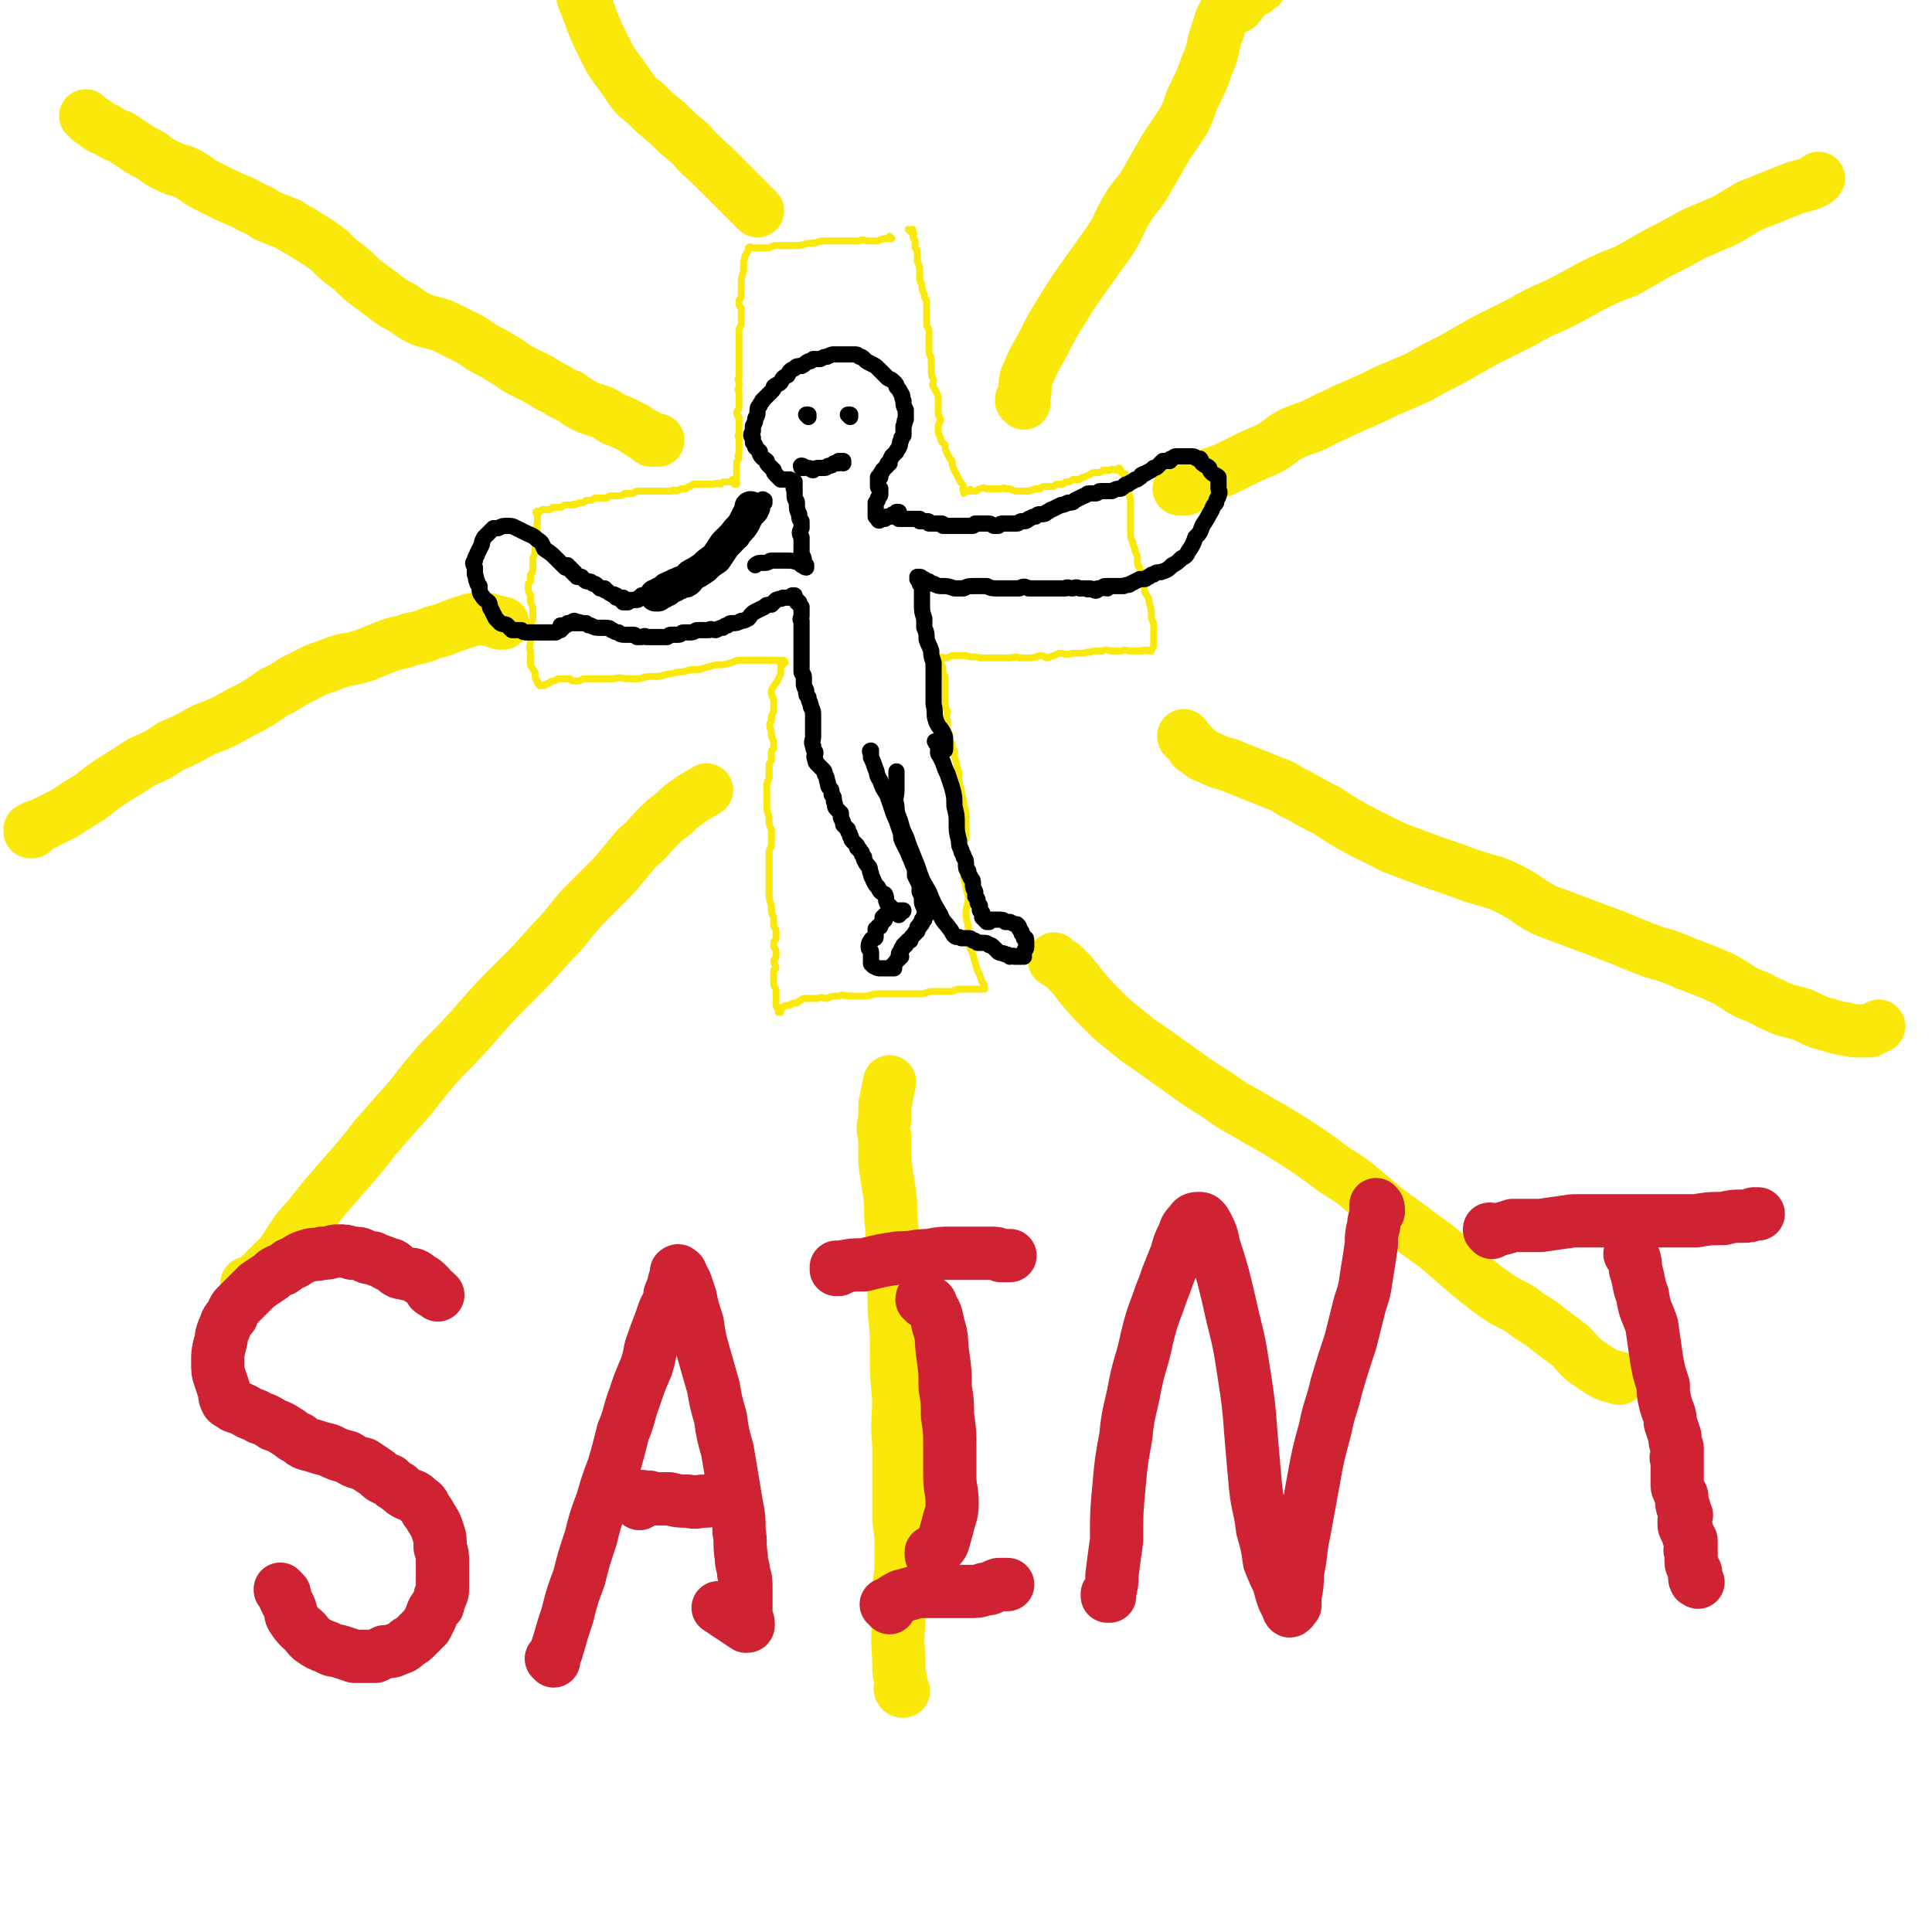 <svg viewBox='0 0 834 834' version='1.1' xmlns='http://www.w3.org/2000/svg' xmlns:xlink='http://www.w3.org/1999/xlink'><g fill='none' stroke='#FAE80B' stroke-width='3' stroke-linecap='round' stroke-linejoin='round'><path d='M385,103c0,0 -1,-1 -1,-1 0,0 0,1 1,1 0,0 0,0 0,0 -1,0 -1,0 -2,0 -2,0 -2,0 -4,1 -2,0 -2,0 -4,0 -2,0 -2,-1 -4,0 -2,0 -2,0 -4,0 -3,0 -3,0 -5,0 -3,0 -3,0 -6,0 -3,0 -3,1 -6,1 -3,0 -3,1 -6,1 -2,0 -2,0 -5,0 -2,0 -2,0 -4,0 -1,0 -1,0 -3,1 -1,0 -1,0 -3,0 -1,0 -1,0 -1,0 -1,0 -1,0 -2,0 -1,0 -1,0 -1,0 -1,0 -1,-1 -2,0 0,0 0,0 0,0 0,0 0,0 0,0 0,1 0,1 0,1 0,1 -1,1 -1,2 -1,1 0,1 -1,3 0,2 0,2 0,4 -1,3 -1,3 -1,5 0,2 0,3 0,5 0,2 -1,2 -1,3 0,2 0,2 1,3 0,1 0,1 0,2 0,2 0,2 0,3 0,1 0,1 0,2 -1,2 -1,2 -1,3 0,1 0,1 0,2 0,2 0,2 0,3 0,1 0,1 0,3 0,1 0,1 0,2 0,1 0,1 0,3 0,2 0,2 0,4 0,1 0,1 0,3 -1,1 0,1 0,2 0,1 0,1 0,2 0,1 -1,1 0,2 0,1 0,1 0,3 0,1 0,1 0,1 0,2 0,2 0,3 0,1 -1,1 -1,2 0,1 0,1 1,2 0,1 0,1 0,3 0,0 0,0 0,1 0,2 0,2 0,3 0,1 -1,1 0,2 0,1 0,1 0,2 0,1 0,1 0,2 0,1 0,1 0,3 -1,1 0,1 0,2 -1,1 -1,1 -1,3 0,1 0,1 0,2 0,1 0,1 0,2 0,1 0,1 0,2 0,1 0,1 0,1 0,1 0,1 0,1 -1,0 -1,0 -1,0 0,0 0,0 0,0 -1,-1 -1,-1 -1,-2 0,0 0,1 -1,1 0,0 0,0 -1,0 0,0 0,0 0,0 -2,0 -2,0 -3,1 -1,0 -1,-1 -3,0 -1,0 -1,0 -3,0 -1,0 -1,0 -2,0 -2,0 -2,0 -3,0 -1,0 -1,0 -2,1 -1,0 -1,0 -2,1 -1,0 -1,0 -2,0 -1,1 -1,0 -2,1 -1,0 -1,-1 -2,0 -1,0 -1,0 -2,0 -1,0 -1,0 -2,0 -2,0 -2,0 -4,0 -1,0 -1,0 -3,0 -1,0 -1,0 -2,0 -1,0 -1,0 -2,0 -1,0 -1,1 -2,1 -2,0 -2,0 -3,0 -1,0 -1,1 -2,1 -2,0 -2,0 -3,0 -2,0 -2,0 -3,1 -2,0 -2,0 -3,0 -1,0 -1,0 -2,0 -1,0 -1,1 -2,1 -1,0 -1,0 -2,0 -1,1 -1,1 -2,1 -1,0 -1,0 -3,1 0,0 0,-1 -1,0 -1,0 -1,0 -2,0 -1,0 -1,0 -1,0 -1,0 -1,1 -2,1 -1,0 -1,0 -1,0 -1,0 -1,0 -2,0 -1,0 -1,1 -2,1 0,0 0,0 -1,0 -1,0 -1,0 -2,0 0,0 0,0 -1,1 -1,0 -1,-1 -1,0 -1,0 -1,0 0,1 0,1 0,1 0,2 0,1 0,1 0,2 -1,1 0,1 0,3 -1,1 -1,1 -1,3 0,2 0,2 0,5 0,2 0,2 -1,4 0,2 0,2 0,4 0,2 0,2 -1,3 0,1 0,1 0,3 -1,1 -1,1 -1,2 0,2 0,2 1,4 0,1 0,1 0,3 1,2 1,2 1,3 0,2 0,2 0,3 0,2 0,2 -1,3 0,2 0,2 0,4 -1,2 0,2 0,4 0,2 -1,2 0,4 0,1 0,1 0,2 0,1 0,1 0,2 0,1 0,1 0,2 0,1 1,1 1,2 1,1 1,1 1,2 0,0 0,0 0,0 0,0 0,0 0,1 0,1 0,1 1,2 0,1 0,1 1,2 0,0 0,0 0,0 0,0 0,-1 0,0 0,0 0,0 0,0 0,0 1,0 1,0 1,-1 1,0 1,0 1,-1 1,-1 2,-1 1,-1 1,-1 2,-1 1,0 1,-1 2,-1 2,0 2,0 3,0 1,0 1,0 1,0 0,0 0,0 1,0 1,1 1,1 3,1 2,0 2,-1 3,-1 2,0 2,0 4,0 2,0 2,0 4,0 3,0 3,0 5,0 3,-1 3,0 6,0 2,0 2,0 5,0 3,-1 3,-1 6,-1 3,0 3,0 6,-1 3,0 3,-1 7,-1 3,-1 3,-1 7,-1 3,-1 3,-1 7,-2 3,0 3,0 7,-1 2,-1 2,-1 5,-1 2,0 2,0 5,0 2,0 2,0 4,0 2,0 2,0 3,0 1,0 1,0 1,0 1,0 1,0 1,0 1,0 1,0 1,0 0,0 0,1 1,1 0,0 0,0 1,0 0,0 0,0 0,0 0,0 0,0 0,0 0,0 0,0 1,0 0,0 0,0 0,0 0,0 0,-1 -1,-1 0,0 0,1 0,2 0,0 0,0 -1,1 0,1 0,1 0,1 0,1 0,1 0,2 -1,2 -1,2 -2,4 -1,1 -1,1 -2,3 0,2 0,2 1,4 0,1 0,1 0,2 0,2 0,2 0,3 -1,2 -1,2 -1,4 -1,2 -1,2 0,5 0,2 0,2 1,4 0,1 0,1 0,3 -1,1 -1,1 -1,2 0,2 0,2 0,3 0,1 -1,1 -1,2 0,2 0,2 0,3 0,2 0,2 0,3 -1,2 -1,2 -1,3 0,3 0,3 0,5 0,2 0,2 0,4 0,3 1,3 1,6 0,2 0,2 1,4 0,3 0,3 0,5 0,1 0,1 0,2 0,1 -1,1 -1,3 0,1 0,1 0,2 0,1 0,1 0,2 0,2 0,2 0,3 0,2 0,2 0,4 0,1 0,1 0,2 0,2 0,2 0,5 0,2 0,2 1,5 0,3 0,3 1,5 0,2 0,2 0,4 1,1 1,1 1,3 0,1 0,1 0,2 0,1 -1,1 -1,2 0,1 0,1 0,1 0,2 1,1 1,3 0,1 0,1 0,2 0,1 -1,1 -1,2 0,1 1,2 1,3 0,0 -1,0 -1,1 0,1 0,1 0,2 0,1 0,1 0,2 0,1 0,1 0,2 0,1 1,1 1,3 0,0 0,0 0,1 0,1 0,1 0,2 0,1 0,1 0,2 0,1 0,1 0,1 0,1 1,1 1,2 0,0 0,0 0,1 0,0 0,0 1,0 0,-1 0,-1 0,-2 1,0 1,0 2,-1 1,0 1,0 2,0 1,-1 1,-1 3,-1 1,-1 1,-1 1,-1 1,0 1,-1 2,-1 1,0 1,0 1,0 2,0 2,0 3,0 1,0 1,0 2,0 2,-1 2,0 4,0 2,-1 2,-1 5,-1 2,-1 2,0 5,0 3,0 3,0 6,0 3,0 3,-1 6,-1 4,0 4,0 8,0 3,0 3,0 6,0 3,0 3,0 5,0 2,0 2,-1 4,-1 2,0 2,0 5,0 2,0 2,0 4,0 2,-1 2,-1 4,-1 2,0 2,0 4,0 2,0 2,0 3,0 1,0 1,0 1,0 1,0 1,0 2,0 0,0 0,0 0,0 0,0 0,-1 0,-1 0,-1 0,-1 -1,-2 -1,-3 -1,-3 -2,-5 -1,-3 -1,-3 -2,-7 -1,-3 -2,-3 -2,-6 0,-3 0,-3 0,-5 0,-3 -1,-3 -1,-7 0,-3 1,-3 1,-7 -1,-4 -1,-4 -2,-8 0,-3 -1,-3 -1,-7 0,-3 0,-3 1,-6 0,-2 0,-2 1,-4 0,-2 0,-2 0,-5 0,-2 0,-2 0,-4 0,-3 0,-3 -1,-6 0,-3 -1,-3 -1,-6 -1,-3 -1,-3 -1,-6 0,-2 0,-2 -1,-4 0,-2 0,-2 -1,-4 0,-2 0,-2 0,-3 -1,-1 -1,-1 -1,-3 -1,-1 -1,-1 -1,-3 0,-1 0,-1 -1,-3 0,-2 0,-2 0,-4 -1,-2 0,-2 0,-4 -1,-2 -1,-2 -1,-4 0,-3 0,-3 0,-5 0,-2 0,-2 0,-4 0,-1 0,-1 0,-2 -1,-1 -1,-1 -1,-2 0,-1 0,-1 0,-2 0,-1 -1,-1 -1,-2 0,-1 0,-1 0,-1 0,-1 0,-1 0,-1 0,0 0,0 0,0 1,-1 1,0 1,0 1,0 1,0 2,0 2,-1 1,-1 3,-1 2,0 2,0 5,0 3,1 3,0 6,1 2,0 2,0 5,0 2,0 2,0 4,0 2,0 2,0 4,0 2,0 2,-1 4,0 2,0 2,0 4,0 2,0 2,0 5,-1 2,0 2,1 3,1 3,-1 3,-1 5,-2 3,0 3,1 6,0 2,0 2,0 5,0 2,-1 2,0 4,-1 2,0 2,0 4,0 2,-1 2,0 4,0 2,0 2,0 4,0 1,0 1,-1 3,0 1,0 1,0 2,0 1,0 1,0 2,0 1,0 1,0 2,0 1,-1 1,0 2,0 0,-1 0,0 1,0 0,0 0,0 1,0 0,0 0,0 0,0 1,-2 1,-2 1,-3 0,-1 0,-2 0,-3 0,-2 0,-2 0,-5 0,-2 -1,-2 -1,-4 0,-3 0,-3 -1,-6 0,-3 -1,-2 -2,-5 0,-2 0,-2 0,-4 -1,-2 -1,-2 -1,-3 -1,-2 -1,-2 -1,-3 -1,-1 -1,-1 -1,-3 0,-2 0,-2 -1,-4 0,-2 -1,-2 -1,-4 -1,-2 -1,-2 -1,-5 0,-2 0,-2 0,-4 0,-3 0,-3 0,-5 0,-2 0,-2 0,-4 0,-1 0,-1 -1,-3 0,-1 0,-1 0,-1 -1,-2 -1,-2 -1,-3 0,-1 0,-1 0,-1 0,-1 0,-2 0,-3 -1,-1 -1,0 -2,-1 0,-1 0,-1 -1,-2 0,0 0,0 -1,1 0,0 0,0 0,0 -1,0 -1,-1 -3,0 -1,0 -1,0 -3,0 -1,1 -1,1 -2,1 -1,0 -1,0 -2,0 -2,1 -2,1 -4,2 -1,0 -1,0 -2,1 -2,0 -2,0 -3,0 -1,1 -1,1 -3,1 -1,1 -1,1 -2,1 -1,0 -1,0 -2,0 -1,1 -1,1 -2,1 -1,0 -1,0 -3,0 -1,0 -1,0 -2,1 -1,0 -1,0 -2,0 -1,1 -1,0 -3,1 -1,0 -1,0 -3,0 -1,0 -1,0 -2,0 -1,0 -1,0 -3,-1 -1,0 -1,0 -2,0 -1,-1 -1,0 -2,0 -2,0 -2,0 -3,0 -1,0 -1,0 -3,0 -1,0 -1,-1 -3,0 -1,0 -1,1 -2,1 -1,0 -1,0 -2,0 0,-1 0,-1 -1,0 -1,0 -1,0 -2,1 0,0 0,-1 0,-1 0,0 0,0 0,0 0,1 0,0 0,0 -1,-1 0,-1 0,-1 0,-2 -1,-2 -2,-4 -1,-2 -1,-2 -2,-4 -1,-2 -1,-2 -1,-4 -1,-1 -1,-1 -2,-3 -1,-2 -1,-2 -1,-4 -1,-1 -2,-1 -2,-3 -1,-2 -1,-2 -1,-5 0,-1 1,-2 1,-3 -1,-2 -1,-2 -1,-4 0,-2 0,-2 0,-4 0,-2 0,-2 -1,-4 0,-1 -1,-1 -1,-2 -1,-1 0,-1 0,-3 -1,-2 -1,-2 -1,-4 0,-2 0,-2 0,-4 0,-3 -1,-2 -1,-5 0,-2 0,-2 0,-4 0,-2 0,-2 0,-4 0,-2 -1,-1 -1,-3 0,-2 0,-2 0,-4 0,-2 0,-2 0,-3 0,-2 0,-2 0,-3 -1,-2 -1,-2 -1,-3 -1,-2 -1,-2 -1,-3 0,-2 -1,-2 -1,-4 0,-1 0,-1 0,-3 0,-2 0,-2 -1,-4 0,-1 0,-1 0,-3 0,-2 0,-2 -1,-3 0,-2 0,-2 0,-3 0,-1 -1,-1 -1,-2 0,-1 1,-1 0,-2 0,0 0,0 0,-1 -1,0 0,0 0,0 -1,0 -1,0 -1,1 0,0 0,0 0,0 0,0 -1,-1 -1,-1 0,0 1,1 1,1 '/></g>
<g fill='none' stroke='#FAE80B' stroke-width='23' stroke-linecap='round' stroke-linejoin='round'><path d='M38,51c0,0 -1,-1 -1,-1 0,0 0,0 1,1 1,1 1,1 3,2 2,2 2,2 5,3 3,2 3,2 6,3 3,2 3,2 6,4 3,2 3,2 7,4 4,3 4,3 8,5 4,2 4,1 8,3 4,2 4,3 8,5 4,2 4,2 8,4 4,2 5,2 9,4 5,3 5,2 9,5 5,2 5,2 10,4 4,3 4,2 8,5 5,3 5,3 9,6 4,4 4,4 8,7 4,3 4,4 8,7 4,3 4,3 8,6 4,3 4,3 8,5 4,3 4,3 8,5 6,2 6,1 12,4 4,2 4,2 8,4 4,2 4,3 8,5 4,2 4,2 7,4 4,2 4,3 8,5 4,2 4,2 8,4 3,2 3,2 7,4 3,2 3,2 6,3 2,2 2,1 4,3 2,1 2,1 4,2 3,1 3,1 6,2 2,1 2,1 5,3 3,1 3,1 5,2 2,1 2,1 4,2 1,1 1,1 3,2 1,1 1,1 2,1 1,1 1,1 1,1 1,0 1,0 1,1 0,0 0,0 0,0 1,0 1,0 2,0 1,0 1,0 1,0 '/><path d='M14,359c0,0 -1,-1 -1,-1 0,0 0,1 0,1 1,-1 1,-1 2,-2 3,-1 3,-1 5,-2 4,-2 4,-2 8,-4 6,-4 6,-4 11,-7 5,-4 5,-4 11,-8 5,-3 5,-3 11,-7 7,-3 7,-3 13,-7 7,-3 7,-3 14,-7 8,-3 8,-3 15,-7 8,-4 8,-4 15,-9 7,-3 6,-4 13,-7 7,-4 7,-3 14,-6 6,-2 6,-1 12,-3 5,-2 5,-2 10,-4 5,-2 5,-1 10,-3 5,-1 5,-1 10,-3 4,-1 4,-1 9,-3 3,-1 3,-1 6,-2 2,-1 2,0 4,-1 2,0 2,0 3,0 4,1 4,1 7,2 1,0 1,0 1,0 '/><path d='M108,555c-1,0 -1,-1 -1,-1 -1,0 0,0 0,0 0,0 0,0 0,0 2,-1 2,-1 4,-2 5,-5 5,-5 10,-10 6,-8 5,-9 12,-16 7,-9 7,-9 14,-17 8,-9 8,-9 15,-18 7,-8 7,-8 15,-17 7,-9 7,-9 14,-17 8,-8 8,-8 16,-17 7,-8 7,-8 15,-16 8,-8 8,-8 16,-17 7,-7 6,-7 13,-15 7,-7 7,-7 14,-14 5,-6 5,-6 10,-12 5,-4 4,-4 9,-9 3,-3 3,-3 7,-6 3,-3 3,-3 6,-5 4,-3 5,-3 8,-5 '/><path d='M390,730c-1,0 -1,0 -1,-1 -1,0 0,0 0,-1 0,-4 -1,-4 -1,-9 0,-9 -1,-9 0,-18 0,-8 0,-8 0,-16 1,-7 1,-7 1,-15 0,-7 0,-7 -1,-14 0,-8 0,-8 0,-16 0,-9 0,-9 0,-17 -1,-10 0,-10 0,-19 -1,-10 -1,-10 -1,-20 0,-9 0,-9 -1,-18 0,-10 0,-10 -1,-19 0,-8 0,-8 0,-17 -1,-7 0,-7 -1,-15 -1,-6 -1,-6 -2,-13 0,-5 0,-5 0,-11 -1,-4 -1,-4 0,-8 0,-3 0,-3 0,-6 1,-5 1,-5 2,-10 '/><path d='M456,415c0,0 -1,-1 -1,-1 0,0 0,1 1,1 1,1 2,1 3,2 4,4 4,4 7,8 5,6 5,6 10,11 4,4 4,4 9,8 6,5 6,5 12,9 7,5 7,5 14,10 7,5 7,5 15,10 8,6 8,5 16,10 9,5 9,5 17,10 9,6 9,6 17,12 8,5 8,5 15,11 7,6 7,6 14,11 8,6 8,6 15,11 7,6 7,6 14,12 6,5 6,5 13,10 6,4 7,3 13,8 5,3 5,3 10,7 4,3 4,3 8,6 3,3 3,4 7,7 3,2 3,2 6,4 3,2 5,2 8,3 '/><path d='M512,319c0,-1 -1,-1 -1,-1 0,-1 0,0 0,0 1,1 1,1 1,1 1,1 1,1 2,2 1,2 1,2 3,3 2,2 2,2 5,3 4,2 4,2 8,3 5,2 5,2 10,4 5,2 5,2 10,4 6,2 5,3 10,5 7,4 7,4 13,7 6,4 6,4 13,8 8,4 8,4 16,8 8,3 8,3 16,6 9,3 9,3 17,6 9,3 9,2 17,6 8,4 7,5 15,9 8,3 8,3 16,6 8,3 8,3 16,6 7,3 7,3 15,6 7,2 7,2 14,5 8,3 8,3 15,6 6,3 6,4 12,7 6,2 6,3 11,5 6,3 6,2 12,4 5,2 5,3 10,4 3,1 3,1 7,2 3,0 3,1 7,1 3,0 3,0 5,0 2,-1 2,-1 4,-2 '/><path d='M512,211c0,0 -1,-1 -1,-1 0,0 0,1 0,1 -1,0 -1,0 -2,0 0,0 0,0 0,0 2,-1 3,-1 5,-2 4,-2 4,-2 8,-4 6,-2 6,-2 12,-5 6,-3 6,-3 13,-6 6,-3 5,-4 11,-7 7,-3 7,-2 14,-6 7,-3 6,-3 13,-6 7,-3 7,-3 13,-6 7,-3 7,-3 14,-6 7,-4 7,-4 15,-8 7,-4 7,-4 14,-8 8,-4 8,-4 16,-8 7,-4 7,-4 14,-7 8,-4 8,-4 15,-8 8,-4 8,-4 16,-7 7,-4 7,-4 14,-8 8,-4 8,-4 15,-8 7,-3 7,-3 14,-6 5,-3 5,-3 10,-6 5,-2 5,-2 10,-4 5,-2 5,-2 10,-4 4,-1 4,-1 7,-2 2,-1 2,-1 3,-2 '/><path d='M442,174c0,0 -1,-1 -1,-1 0,-1 0,-1 1,-2 1,-4 0,-4 1,-8 3,-7 3,-7 7,-14 4,-8 4,-8 9,-16 5,-8 5,-8 10,-15 5,-7 5,-7 10,-14 4,-6 3,-6 7,-13 4,-7 5,-6 9,-13 4,-7 4,-7 8,-14 4,-6 4,-6 8,-12 3,-6 2,-6 5,-12 3,-6 3,-6 5,-12 3,-6 2,-7 4,-13 2,-5 1,-5 4,-10 2,-2 3,-1 5,-2 2,-2 2,-3 4,-5 1,-1 2,-1 3,-2 1,0 1,-1 2,-2 0,0 0,0 1,0 '/><path d='M327,91c-1,-1 -1,-1 -1,-1 -1,-1 0,0 0,0 -1,-1 -1,-1 -2,-2 -4,-4 -4,-4 -7,-7 -4,-4 -4,-4 -8,-8 -6,-6 -6,-5 -11,-11 -5,-4 -5,-4 -10,-9 -5,-4 -5,-4 -9,-8 -5,-4 -5,-4 -9,-10 -4,-6 -5,-6 -8,-12 -5,-10 -5,-10 -9,-21 -2,-4 -1,-4 -3,-8 '/></g>
<g fill='none' stroke='#CF2233' stroke-width='23' stroke-linecap='round' stroke-linejoin='round'><path d='M189,559c0,0 -1,-1 -1,-1 0,0 1,1 1,1 -1,-1 -2,-1 -3,-2 0,-1 0,-1 -1,-2 -2,-2 -2,-2 -4,-3 -2,-2 -3,-2 -5,-2 -2,-1 -2,0 -4,-1 -2,-1 -1,-2 -3,-3 -2,0 -2,0 -3,-1 -3,-1 -3,-1 -5,-2 -2,0 -2,0 -4,-1 -2,-1 -2,-1 -5,-1 -3,-1 -3,-1 -6,-1 -3,0 -3,1 -7,1 -3,1 -3,0 -6,1 -3,1 -3,1 -6,3 -3,1 -2,1 -5,3 -3,1 -3,1 -5,3 -3,2 -3,2 -6,4 -2,2 -2,2 -4,4 -2,2 -2,2 -4,4 -2,2 -2,2 -3,5 -2,2 -2,2 -3,5 -2,4 -1,4 -2,7 -1,4 -1,4 -1,8 0,4 0,4 1,7 1,3 1,3 2,6 0,2 0,2 1,4 1,1 2,1 3,2 3,1 3,1 5,2 3,2 3,1 6,3 3,1 3,1 6,3 3,1 3,1 6,3 2,1 2,2 5,3 2,2 2,2 6,3 3,1 3,1 7,2 4,2 4,2 8,3 3,2 3,2 7,3 3,2 3,2 6,4 2,2 2,2 5,3 2,2 2,2 4,3 2,2 2,2 4,3 3,1 3,1 5,3 2,1 2,2 3,4 1,1 1,1 2,3 2,3 2,3 3,6 1,3 1,3 1,7 1,3 1,3 1,6 0,2 0,2 0,4 0,2 0,2 0,4 0,2 0,2 0,4 0,1 0,2 -1,3 0,2 -1,2 -1,4 -2,2 -2,2 -3,5 -1,2 -1,2 -2,4 -2,2 -2,2 -4,4 -2,2 -2,2 -4,3 -2,2 -2,2 -5,3 -2,1 -2,1 -5,1 -2,1 -2,1 -4,2 -2,0 -2,0 -4,0 -2,0 -2,0 -5,0 -3,-1 -3,-1 -6,-2 -3,-1 -3,0 -6,-2 -3,-1 -3,-1 -6,-3 -3,-2 -2,-3 -5,-5 -2,-2 -2,-2 -4,-5 -1,-2 0,-2 -1,-4 -1,-2 -1,-2 -2,-4 0,-2 0,-2 -1,-3 -1,-1 -1,0 -1,-1 '/><path d='M276,649c-1,-1 -1,-1 -1,-1 -1,-1 0,0 0,0 0,0 0,0 0,0 0,0 1,0 1,-1 0,0 0,0 0,0 0,-1 0,0 1,0 0,-1 -1,-1 0,-1 0,0 0,0 0,0 0,0 0,0 0,0 '/><path d='M239,717c0,0 -1,-1 -1,-1 0,0 0,0 0,0 1,0 1,0 1,-1 2,-3 1,-3 2,-5 2,-7 2,-7 4,-13 2,-8 2,-8 5,-16 2,-8 2,-8 5,-17 2,-8 2,-8 5,-16 2,-7 2,-7 5,-15 2,-7 2,-7 4,-15 3,-7 2,-7 5,-15 2,-6 2,-6 5,-13 2,-6 1,-6 3,-11 2,-6 2,-5 4,-11 1,-3 1,-3 3,-6 0,-3 0,-3 1,-5 1,-1 0,-1 1,-3 0,-1 0,-1 1,-3 0,-1 0,-1 0,-2 1,-1 1,0 1,0 1,0 1,1 1,1 1,2 1,2 2,4 1,3 1,3 2,6 1,5 1,5 3,11 1,7 1,7 3,14 2,7 2,7 4,14 1,6 1,6 3,13 1,7 1,7 3,14 1,6 1,6 2,12 1,6 1,6 2,12 1,5 1,5 1,11 1,5 0,5 1,11 0,4 1,4 1,7 1,3 1,3 1,7 0,2 0,2 0,4 0,2 0,2 0,4 0,2 0,2 0,4 0,1 1,1 1,3 0,1 0,1 -1,1 0,0 0,0 0,0 -6,-4 -6,-4 -12,-8 '/><path d='M276,649c-1,-1 -1,-1 -1,-1 -1,-1 0,0 0,0 0,0 0,-1 0,-1 0,0 0,0 1,0 1,0 1,0 2,0 2,-1 2,-1 4,0 4,0 4,0 7,0 4,1 4,1 8,1 4,1 4,0 7,0 4,0 3,-1 7,-1 1,-1 2,0 3,0 1,-1 1,0 1,0 '/><path d='M362,548c0,0 -1,-1 -1,-1 0,0 0,0 0,1 0,0 0,0 0,0 1,-1 1,-1 2,-1 5,-1 5,-1 10,-1 8,-2 8,-2 15,-3 7,0 7,-1 13,-1 5,-1 5,-1 10,-1 4,0 4,0 9,0 4,0 4,0 8,0 2,0 2,0 4,1 2,0 3,0 4,0 '/><path d='M399,562c0,-1 -1,-1 -1,-1 0,-1 0,0 1,0 0,0 0,0 1,1 1,0 2,0 2,2 2,3 2,3 3,8 2,6 1,6 2,13 1,7 1,7 1,14 1,6 1,6 1,12 1,7 1,7 1,13 0,7 0,7 0,13 0,6 1,6 1,12 0,5 -1,5 -2,10 -1,3 -1,4 -2,7 -1,2 -2,2 -3,4 -1,1 -1,2 -1,2 0,0 -1,0 -1,-1 0,0 0,0 0,-1 '/><path d='M384,694c-1,-1 -1,-1 -1,-1 -1,-1 0,0 0,0 0,0 0,0 0,0 1,-1 1,-1 1,-1 3,-2 3,-2 5,-3 4,-1 4,-1 7,-2 4,0 4,0 8,0 4,0 4,0 7,0 4,0 4,0 7,0 4,0 4,0 7,-1 3,0 3,-1 6,-2 2,0 2,0 4,0 0,0 0,0 0,0 '/><path d='M479,689c0,0 -1,-1 -1,-1 0,0 0,0 0,1 0,0 0,0 0,0 1,-1 1,-1 1,-2 1,-3 1,-4 1,-7 1,-8 1,-8 2,-15 0,-12 0,-12 1,-23 1,-11 1,-11 3,-22 1,-11 2,-11 4,-22 2,-10 3,-10 5,-20 2,-8 2,-8 5,-16 2,-6 2,-5 4,-11 2,-5 2,-5 4,-10 1,-4 1,-4 3,-8 1,-3 1,-3 3,-5 1,-2 2,-2 4,-2 1,0 2,1 3,3 2,4 2,4 3,9 2,6 2,6 4,13 2,8 2,8 4,17 3,12 3,12 5,25 2,13 2,13 3,26 1,12 1,12 2,23 1,9 2,9 3,18 2,7 2,7 3,14 2,5 2,5 4,9 1,4 1,4 2,7 1,2 1,2 2,4 0,1 1,2 1,1 1,0 1,-1 2,-2 0,-2 0,-2 0,-4 1,-5 1,-5 1,-10 2,-9 1,-9 3,-18 2,-11 2,-11 4,-22 2,-11 2,-11 5,-22 2,-10 3,-10 5,-19 3,-10 3,-10 6,-19 2,-8 2,-8 4,-16 2,-6 2,-6 3,-13 1,-6 1,-6 2,-13 0,-4 0,-4 1,-8 0,-3 1,-3 1,-6 0,-1 0,-1 0,-3 0,0 0,0 0,0 1,1 1,1 1,3 '/><path d='M644,532c0,-1 -1,-1 -1,-1 0,-1 0,0 0,0 2,0 2,0 3,0 4,-1 4,-1 7,-2 6,0 6,0 12,0 7,-1 7,-1 14,-2 8,0 8,0 15,0 7,0 7,0 14,0 6,0 6,0 13,0 6,0 6,0 11,0 6,-1 6,-1 12,-1 4,-1 4,-1 8,-1 3,0 3,0 5,-1 1,0 1,0 2,0 0,0 0,0 0,0 '/><path d='M705,542c-1,0 -2,-1 -1,-1 0,0 0,0 1,1 1,3 1,3 1,6 2,6 1,6 3,11 1,7 2,7 4,13 1,7 1,7 2,14 1,6 1,6 3,12 0,4 0,4 1,8 1,4 2,4 2,8 1,3 1,3 2,6 0,2 0,2 1,5 0,1 0,1 0,3 0,1 -1,1 0,2 0,0 0,0 0,1 0,1 0,1 0,2 0,2 0,2 0,3 0,1 0,1 0,2 0,1 0,1 0,2 0,1 0,1 0,1 0,2 1,2 1,3 0,1 1,1 1,2 0,1 0,1 0,2 0,2 0,2 1,3 0,1 0,1 0,2 1,1 1,1 1,1 0,1 -1,1 -1,2 0,1 0,1 0,2 0,1 0,1 1,2 0,1 0,1 1,3 0,1 0,1 1,2 0,1 0,1 0,2 0,0 0,0 0,1 0,1 -1,1 0,2 0,0 0,0 0,0 0,1 0,1 0,1 0,0 0,0 0,1 0,1 0,1 0,2 0,2 1,2 1,3 0,1 1,1 1,2 0,1 0,1 0,1 0,1 -1,1 0,2 0,1 0,0 1,1 0,0 0,0 0,0 '/></g>
<g fill='none' stroke='#000000' stroke-width='14' stroke-linecap='round' stroke-linejoin='round'><path d='M325,220c0,0 -1,-1 -1,-1 0,0 0,1 1,1 0,0 0,0 0,0 -1,1 -1,1 -2,2 -1,2 -1,2 -2,4 -2,3 -2,2 -4,5 -2,2 -2,2 -4,4 -2,3 -2,3 -4,6 -3,2 -3,2 -5,4 -3,2 -3,2 -5,3 -2,1 -1,2 -3,3 -1,0 -2,0 -3,1 -1,0 -1,0 -2,1 -2,0 -2,1 -3,1 0,1 0,1 -1,1 -1,1 -1,1 -2,1 0,0 0,0 -1,1 0,0 0,0 0,0 0,0 0,0 -1,0 0,0 0,0 0,0 '/></g>
<g fill='none' stroke='#000000' stroke-width='7' stroke-linecap='round' stroke-linejoin='round'><path d='M330,217c0,-1 -1,-1 -1,-1 0,-1 1,0 1,0 0,0 -1,0 -1,1 0,1 0,1 0,2 0,1 0,1 -1,2 -1,1 -1,1 -2,2 -1,2 -1,2 -2,4 -1,1 -1,1 -2,2 -1,2 -1,2 -2,4 -2,1 -2,1 -3,3 -2,2 -2,2 -4,4 -2,1 -2,1 -4,3 -2,2 -2,2 -4,4 -2,1 -2,1 -4,2 -1,0 -1,0 -3,1 -2,0 -2,0 -3,1 -2,0 -2,0 -4,0 -1,1 -1,0 -2,1 -1,0 -1,0 -2,0 0,1 -1,1 -1,1 -1,1 -1,1 -2,2 0,0 0,0 -1,1 -1,0 -1,0 -2,1 -1,0 -1,0 -1,0 0,0 0,0 0,0 -1,0 -1,0 -1,0 -1,0 -1,0 -1,0 0,0 0,0 -1,0 0,0 0,1 -1,1 0,0 0,0 0,0 -1,0 0,1 -1,1 0,0 0,0 0,0 -1,0 -1,0 -1,0 0,0 0,0 -1,0 0,0 0,0 0,0 -1,0 -1,0 -1,0 0,1 0,0 -1,1 0,0 0,0 0,0 0,0 0,0 0,0 -1,0 -1,0 -1,0 -1,0 -1,0 -1,0 0,-1 0,-1 0,-2 0,0 -1,1 -1,1 0,0 0,-1 0,-1 -1,0 -1,0 -1,0 -1,0 -1,0 -1,0 0,0 0,-1 0,-1 0,0 -1,0 -1,0 0,0 0,0 0,0 0,-1 0,0 0,0 -2,-1 -2,-1 -3,-2 -1,0 -1,0 -1,-1 -1,0 -1,0 -2,0 -1,-1 -1,-1 -1,-1 -1,-1 -1,-1 -2,-1 -1,-1 -1,-1 -2,-1 -1,0 -1,0 -2,-1 0,0 0,0 0,0 -1,-1 -1,0 -1,-1 -1,0 -1,0 -2,0 0,-1 0,-1 -1,-1 0,-1 0,-1 0,-1 0,0 0,0 0,0 -1,0 -1,0 -1,0 0,0 0,0 0,-1 0,0 0,0 0,0 -1,0 -1,0 -1,0 0,0 0,0 0,-1 0,0 -1,0 -1,-1 0,0 0,1 -1,1 -1,-1 -1,-1 -2,-2 -1,-1 -1,-1 -2,-2 -2,-2 -2,-2 -5,-4 -1,-2 -1,-3 -3,-4 -2,-2 -3,-2 -5,-3 -2,-1 -2,-1 -4,-2 -2,-1 -2,-1 -4,-1 -2,0 -2,0 -4,1 -1,0 -1,0 -2,0 -1,1 -1,1 -2,2 -1,1 -1,1 -2,2 -1,2 -1,2 -1,3 -1,2 -1,2 -2,4 0,1 -1,1 -1,3 -1,1 -1,1 0,3 0,2 0,2 0,3 1,2 0,2 1,3 0,1 0,1 1,2 0,2 0,3 1,4 1,2 2,2 3,3 1,2 0,2 1,3 1,2 1,2 2,4 1,1 1,1 2,2 2,1 2,0 3,1 1,1 1,1 2,2 2,0 2,0 4,0 1,1 1,1 3,1 1,0 1,0 3,0 1,0 1,0 2,0 1,0 1,0 3,0 1,0 1,0 2,0 1,0 1,0 2,0 0,0 0,0 1,-1 1,0 1,0 1,0 0,0 0,0 0,0 0,-1 0,-1 1,-1 0,0 0,0 0,0 0,0 -1,0 -1,-1 0,0 1,0 2,0 0,0 0,0 0,0 1,0 1,-1 1,-1 0,0 0,0 1,0 0,0 0,0 1,0 0,0 0,-1 1,-1 0,0 0,0 0,1 0,0 0,0 1,0 0,0 0,0 1,0 0,0 0,-1 0,0 1,0 1,0 3,0 1,1 1,1 2,1 2,1 2,1 4,1 1,0 1,0 2,0 2,0 2,0 3,1 1,0 1,1 3,1 1,1 1,1 3,1 1,0 2,0 3,0 1,0 1,0 2,1 1,0 1,0 2,0 1,0 1,-1 2,0 1,0 1,0 2,0 1,0 1,0 2,0 1,0 1,0 3,0 1,0 1,0 2,0 1,-1 1,-1 2,-1 2,0 2,0 3,0 1,0 1,-1 2,-1 2,0 2,0 3,0 2,0 2,-1 3,-1 1,0 1,0 3,0 1,0 1,0 2,0 1,-1 1,0 3,0 2,-1 2,-1 3,-1 1,-1 1,-1 2,-1 1,-1 1,-1 2,-1 2,0 2,0 4,-1 1,0 1,0 3,-1 1,-1 1,-2 3,-3 2,-1 2,-1 4,-2 1,-1 1,-1 3,-1 1,-1 1,-1 2,-2 2,-1 2,0 3,-1 1,0 1,0 2,0 1,0 1,0 2,-1 0,0 0,0 0,0 0,0 0,0 1,0 0,0 0,0 0,0 0,0 0,1 0,1 1,1 1,1 1,1 0,0 0,0 0,1 0,0 1,0 1,0 0,1 0,1 0,1 0,0 0,0 1,1 0,0 0,0 0,1 0,0 0,0 0,1 0,1 0,1 0,2 0,1 -1,1 0,2 0,2 0,2 0,3 0,2 0,2 0,4 0,2 0,2 0,3 0,3 0,3 0,5 0,2 0,2 0,4 0,1 0,1 0,3 0,1 1,1 1,2 0,1 0,1 0,3 0,1 0,1 1,3 0,2 0,2 1,3 0,2 1,2 1,4 1,2 1,2 1,4 0,2 0,3 0,5 0,2 0,2 0,4 0,2 -1,2 0,4 0,2 1,2 1,3 0,1 -1,1 0,3 0,1 0,1 1,2 1,1 1,1 2,2 1,1 1,1 1,2 1,2 1,2 1,3 1,2 0,2 1,3 1,1 1,1 1,3 1,1 1,1 1,3 1,2 0,2 1,3 1,1 1,1 2,2 0,1 0,1 0,2 1,2 1,2 1,3 1,1 1,1 2,2 0,2 1,1 1,3 1,1 0,1 1,2 1,1 1,1 2,2 0,0 0,0 0,1 1,1 1,0 1,1 1,1 1,1 1,1 0,1 0,1 1,2 0,1 0,1 0,1 1,2 1,2 2,3 1,1 0,2 1,3 0,2 1,2 1,3 1,2 1,2 2,3 1,2 1,2 3,3 1,2 0,2 1,4 1,1 1,1 2,2 1,1 1,1 2,1 0,0 0,0 1,1 0,0 0,-1 1,0 0,0 -1,1 -1,1 0,0 1,-1 1,-1 0,-1 1,0 1,-1 0,0 0,0 0,0 -1,0 -1,0 -2,0 0,0 0,0 -1,0 0,0 0,0 -1,0 -1,0 0,1 -1,1 0,0 0,0 -1,0 0,0 0,0 -1,1 0,0 0,-1 0,0 -1,0 -1,0 -1,0 0,0 0,0 0,1 0,0 0,0 0,0 -1,0 -1,0 -1,0 0,0 1,0 1,1 -1,1 -1,1 -2,2 0,0 0,0 0,1 -1,0 0,0 -1,0 0,1 -1,1 -1,1 0,1 0,1 0,1 0,0 0,0 0,0 0,0 0,0 0,1 0,0 0,0 0,1 0,1 0,1 -1,1 0,1 -1,0 -1,1 -1,1 -1,2 -1,3 0,1 1,1 1,2 0,0 0,0 0,1 0,1 0,1 0,2 0,1 0,1 0,2 1,1 1,1 1,1 2,1 2,1 3,1 2,0 2,0 3,0 1,0 1,0 2,0 0,0 1,0 1,0 0,-1 -1,-1 -1,-1 0,0 1,0 1,-1 0,0 0,0 1,-1 0,0 0,-1 1,-1 0,-1 0,-1 1,-1 0,-1 -1,-1 -1,-1 0,-1 1,-1 1,-2 0,0 0,-1 1,-1 0,0 0,0 0,-1 1,0 1,0 1,0 0,0 0,-1 0,-1 1,-1 1,0 1,-1 1,0 1,0 1,0 0,-1 0,-1 1,-2 0,0 0,0 1,-1 0,-1 0,0 1,-1 0,0 0,-1 0,-1 0,-1 0,-1 1,-1 0,-1 0,-1 0,-1 1,0 1,0 1,-1 0,0 0,0 0,-1 0,0 1,0 1,0 0,-1 0,-1 0,-1 0,0 0,0 0,-1 0,0 0,0 0,0 0,-1 1,0 1,0 0,-1 0,-1 0,-1 -1,-1 -1,-1 -1,-2 -1,-2 -1,-2 -1,-3 0,-2 0,-2 -1,-4 0,-1 0,-1 0,-3 -1,-2 -1,-2 -2,-4 0,-3 0,-3 -1,-5 -1,-3 -1,-2 -2,-5 -1,-2 -1,-2 -2,-4 -1,-2 -1,-2 -1,-4 -1,-3 -1,-3 -2,-6 -1,-2 -1,-2 -2,-5 -1,-3 -1,-3 -2,-6 -2,-3 -2,-3 -3,-6 -2,-3 -1,-3 -2,-5 -1,-3 -1,-3 -2,-5 0,-1 0,-1 0,-2 -1,-1 0,-1 0,-1 '/><path d='M405,321c-1,0 -1,-1 -1,-1 -1,0 0,0 0,0 0,0 0,0 0,0 0,1 0,0 0,0 -1,0 0,0 0,0 0,0 0,0 0,0 0,1 0,1 1,2 0,2 0,2 0,3 1,2 1,2 2,4 1,3 1,3 2,5 1,3 1,3 2,6 1,4 1,4 1,8 1,4 1,4 1,8 0,3 0,3 1,7 0,2 0,2 1,4 0,2 1,1 1,3 1,1 1,2 1,3 0,2 0,2 1,3 0,2 1,2 1,3 1,1 1,1 1,3 0,1 0,1 1,3 0,1 0,1 0,2 1,1 1,1 1,2 0,1 0,1 1,2 0,1 0,1 0,2 0,0 0,0 1,1 0,1 0,1 0,2 0,0 0,0 1,1 0,0 0,0 1,1 0,0 0,0 0,0 0,0 0,0 1,0 0,-1 0,-1 0,-1 1,0 1,0 1,0 1,0 1,0 1,0 1,0 1,0 2,0 2,0 2,0 3,1 1,0 1,0 2,0 2,1 2,1 3,1 1,1 1,1 1,2 1,1 1,1 1,2 1,1 1,1 1,2 1,0 1,0 1,1 0,1 0,1 0,1 0,0 0,0 0,1 0,0 0,0 0,0 0,1 0,1 0,1 0,1 -1,1 -1,2 0,0 0,0 0,1 0,0 0,0 0,0 -1,0 0,1 0,1 -1,0 -1,-1 -1,0 -1,0 -1,0 -2,0 -1,0 -1,0 -1,0 -1,-1 -1,0 -2,0 -1,-1 -1,-1 -2,-1 -1,-1 -1,0 -3,-1 -1,-1 -1,-1 -2,-2 -1,-1 -1,-1 -2,-1 -1,-1 -1,-1 -3,-1 -1,0 -1,0 -2,0 -1,-1 -1,-1 -2,-1 -1,-1 -1,-1 -2,-1 -1,0 -1,0 -3,0 -1,-1 -2,0 -3,-1 -1,-1 -1,-2 -2,-3 -2,-3 -3,-3 -4,-6 -3,-5 -3,-5 -5,-10 -3,-5 -3,-5 -5,-11 -2,-5 -2,-5 -4,-10 -1,-4 -2,-4 -3,-8 -1,-4 -2,-4 -2,-8 -1,-4 0,-4 0,-7 0,-3 0,-3 0,-5 0,-2 0,-3 0,-3 '/><path d='M406,326c0,0 -1,-1 -1,-1 0,0 0,1 1,1 0,-1 0,-1 1,-2 1,0 1,0 1,-1 0,-2 0,-2 0,-3 0,-2 0,-2 -1,-4 -1,-2 -2,-2 -3,-5 -1,-3 0,-3 -1,-7 0,-3 0,-3 0,-7 0,-3 0,-3 0,-7 0,-2 0,-2 0,-4 -1,-3 -1,-3 -1,-5 -1,-3 -1,-2 -2,-5 0,-2 0,-3 -1,-5 0,-2 0,-2 0,-4 -1,-3 -1,-3 -1,-6 0,-2 0,-2 0,-4 0,-1 0,-1 0,-2 0,-2 0,-2 -1,-3 0,-1 0,-1 -1,-2 0,0 0,0 0,0 0,0 0,0 1,0 0,0 0,0 0,0 0,0 -1,0 -1,-1 0,0 1,0 1,0 1,0 1,1 1,1 0,0 0,0 1,0 0,0 0,0 1,1 0,0 0,0 1,0 1,1 1,1 2,1 2,1 2,1 4,1 2,0 2,0 5,1 2,0 2,0 4,0 2,-1 2,-1 5,-1 2,0 2,0 5,0 2,1 2,1 5,1 2,0 2,0 5,0 2,0 2,0 4,0 2,-1 2,-1 4,0 1,0 1,0 3,0 1,0 1,0 3,0 1,0 1,0 3,0 1,0 1,0 3,0 2,0 2,0 4,0 1,-1 1,0 3,0 1,0 1,-1 3,0 1,0 1,0 3,0 1,1 1,0 1,0 2,0 2,1 3,1 0,0 0,0 0,0 1,0 0,-1 1,-1 0,0 0,0 1,0 1,0 1,-1 2,-1 1,0 0,1 1,1 0,-1 0,-1 0,-1 1,0 1,0 1,0 1,0 1,0 1,0 0,0 0,0 1,0 0,0 0,0 0,0 1,0 1,0 1,0 0,0 0,0 1,0 1,0 1,0 1,0 1,0 1,0 1,0 2,-1 2,0 3,-1 2,-1 2,-1 4,-2 1,0 1,0 2,0 1,0 1,-1 2,-1 1,-1 1,-1 2,-1 1,-1 2,-1 3,-1 3,-1 3,-1 5,-3 2,-1 2,-1 4,-3 2,-1 2,-1 3,-3 2,-3 2,-3 3,-6 2,-2 2,-2 3,-5 2,-3 2,-3 3,-5 2,-3 1,-3 3,-5 0,-2 1,-2 1,-3 1,-2 0,-2 0,-3 0,-1 0,-2 0,-3 0,-1 0,-1 0,-2 -1,-1 -2,-1 -3,-2 -1,-1 -1,-2 -1,-2 -1,-1 -2,-1 -3,-2 -1,-1 0,-1 -1,-2 -1,0 -1,0 -1,0 -1,0 -1,-1 -2,-1 -1,0 -1,0 -2,0 -1,0 -1,0 -2,0 -1,0 -1,0 -2,0 0,0 -1,0 -1,0 -1,0 -1,0 -2,1 -1,0 -1,0 -1,1 -1,0 -2,0 -3,0 -1,1 -1,1 -2,2 -1,1 -1,1 -2,1 -1,1 -1,1 -3,2 -1,1 -1,0 -2,1 -1,0 0,1 -1,1 -1,1 -1,1 -2,1 -1,1 -2,1 -3,2 -1,0 -1,0 -2,1 -1,1 -1,1 -2,1 -1,0 -1,0 -3,1 -1,0 -1,0 -2,0 -2,0 -2,0 -3,0 -1,0 -1,1 -2,1 -2,0 -2,0 -3,0 -1,0 -1,1 -2,1 -2,1 -2,1 -4,2 -1,1 -1,1 -3,1 -2,1 -2,1 -3,1 -2,1 -2,1 -4,2 -1,0 -1,1 -2,1 -1,1 -1,1 -3,1 -1,0 -1,0 -2,1 -2,0 -2,1 -3,1 -1,1 -1,1 -2,1 -1,0 -1,0 -1,0 -1,0 -1,1 -2,1 -1,0 -1,0 -2,0 -1,0 -1,0 -2,0 -1,0 -1,0 -2,0 -1,0 -1,0 -2,1 -1,0 -1,0 -2,0 -2,-1 -1,-1 -3,-1 -1,0 -1,0 -1,0 -1,0 -1,0 -2,0 -1,0 -1,0 -2,0 0,1 0,0 -1,1 -1,0 -1,0 -2,0 -2,0 -2,0 -3,0 0,0 0,0 -1,0 -1,0 -1,0 -3,0 0,0 0,0 -1,0 -1,0 -1,0 -2,0 0,0 0,0 -1,0 0,0 0,0 0,0 0,-1 0,-1 -1,-1 0,0 0,0 0,0 0,0 0,0 -1,0 0,0 0,0 0,0 0,0 0,0 -1,0 0,0 0,0 0,0 -1,0 -1,0 -1,0 0,0 0,0 0,0 -1,0 -1,0 -1,0 -1,0 -1,0 -1,0 0,0 0,0 0,0 0,-1 0,-1 -1,-1 0,0 0,0 -1,0 0,0 0,0 -1,0 0,0 0,0 0,0 -1,0 -1,0 -1,0 0,0 0,-1 0,-1 -1,0 -1,0 -1,0 -1,0 -1,0 -1,0 0,0 0,0 -1,0 0,0 0,0 0,0 -1,0 -1,0 -1,0 -1,0 -1,0 -1,0 0,0 0,0 -1,0 -1,0 -1,0 -2,0 0,-1 0,0 0,0 -1,0 -1,0 -1,0 0,0 0,0 0,0 -1,-1 0,-1 0,-1 0,-1 0,-1 0,-1 0,0 0,-1 0,-1 -1,0 -1,0 -1,0 0,1 0,1 0,1 0,0 -1,0 -1,0 -1,0 -1,0 -1,1 -1,0 -1,0 -1,0 -1,0 -1,0 -1,0 -1,0 0,0 -1,1 0,0 0,0 0,0 -1,-1 -2,-1 -2,0 -1,0 0,0 0,0 0,1 -1,1 -1,0 0,0 0,0 0,0 -1,-1 -1,-1 -1,-1 0,0 0,-1 0,-1 0,-1 0,-1 0,-2 0,-1 0,-1 0,-2 0,0 0,0 0,-1 1,-1 1,-1 1,-2 1,-1 1,-1 1,-2 0,0 0,0 0,0 0,0 0,0 0,-1 0,0 0,0 0,-1 0,0 -1,0 -1,-1 0,-1 0,-1 0,-2 0,0 0,0 0,0 0,-1 0,-1 0,-1 0,-1 0,-1 0,-1 1,0 1,0 1,0 0,0 0,-1 0,-1 0,-1 1,-1 1,-2 1,-1 1,-1 2,-2 0,-1 0,-1 1,-1 0,-1 0,-1 1,-3 1,-1 1,-1 2,-2 0,-1 1,-1 1,-2 1,-1 0,-2 1,-3 0,-1 0,-1 1,-2 0,-2 0,-2 0,-4 1,-2 0,-2 1,-3 0,-2 0,-2 0,-4 -1,-2 -1,-2 -1,-4 -1,-2 0,-2 -1,-3 -1,-2 -1,-2 -2,-3 0,-1 0,-1 -1,-2 -2,-2 -2,-1 -3,-2 -2,-2 -2,-2 -4,-4 -1,-1 -1,-1 -3,-2 -2,-1 -2,-1 -3,-2 -1,-1 -1,-1 -2,-1 -1,-1 -1,-1 -2,-1 -1,0 -1,0 -1,0 -1,0 -1,0 -2,0 -1,0 -1,0 -2,0 0,0 0,0 -1,0 -1,0 -1,0 -2,0 0,0 0,0 -1,0 -1,0 -1,0 -3,1 -1,0 -1,0 -3,1 -1,0 -1,0 -3,0 -1,1 -1,1 -2,1 -2,1 -1,1 -3,2 -2,0 -2,0 -3,1 -2,1 -2,1 -3,3 -2,1 -2,1 -3,3 -1,1 -2,1 -3,2 0,1 0,1 -1,2 -1,1 -1,1 -2,2 -1,1 -1,1 -2,2 0,1 -1,1 -1,2 -1,1 -1,1 -1,3 0,2 -1,2 -1,3 0,1 0,1 -1,3 0,1 0,1 0,2 -1,2 -1,2 0,3 0,1 0,1 0,2 1,1 1,1 1,2 1,1 1,1 2,2 0,1 0,1 0,1 1,2 2,2 3,3 0,1 0,1 1,2 1,1 1,1 2,2 0,1 0,1 1,2 1,1 1,1 2,2 1,0 1,0 2,0 1,0 1,0 2,0 0,0 0,1 1,1 0,0 1,0 1,0 0,0 -1,0 0,1 0,0 0,0 0,0 0,1 0,1 0,1 -1,1 0,1 0,1 0,2 0,2 0,3 0,2 1,2 1,3 0,3 0,3 1,5 0,2 0,2 1,3 0,2 0,2 0,3 -1,2 -1,2 0,4 0,2 0,2 0,3 0,2 0,2 0,4 0,1 1,1 1,3 0,1 0,1 0,1 0,1 1,1 1,1 0,0 0,0 0,0 0,0 0,1 0,1 -1,0 -1,-1 -2,-1 0,-1 0,-1 -1,-1 -3,-1 -3,-1 -6,-1 -3,0 -3,0 -6,0 -1,0 -1,1 -3,1 -1,0 -1,0 -2,0 -1,0 -2,1 -2,1 '/><path d='M347,202c0,0 -1,-1 -1,-1 0,0 0,1 0,1 0,0 0,0 0,0 1,0 -1,-1 0,-1 1,0 1,1 3,1 1,0 1,1 2,1 1,-1 1,-1 3,-1 1,0 1,0 2,0 1,0 1,-1 2,-1 1,0 1,0 2,-1 1,0 1,0 2,0 0,-1 0,-1 0,-1 0,0 1,0 1,0 0,0 0,0 0,0 0,0 0,0 1,0 0,0 0,1 0,1 '/><path d='M367,180c0,0 -1,-1 -1,-1 0,0 0,0 1,0 0,0 0,0 0,0 0,1 -1,0 -1,0 0,0 0,0 1,0 0,0 0,0 0,0 0,1 -1,0 -1,0 '/><path d='M349,180c0,0 -1,-1 -1,-1 0,0 0,0 1,0 0,0 0,0 0,0 0,1 -1,0 -1,0 0,0 0,0 1,0 '/></g>
</svg>